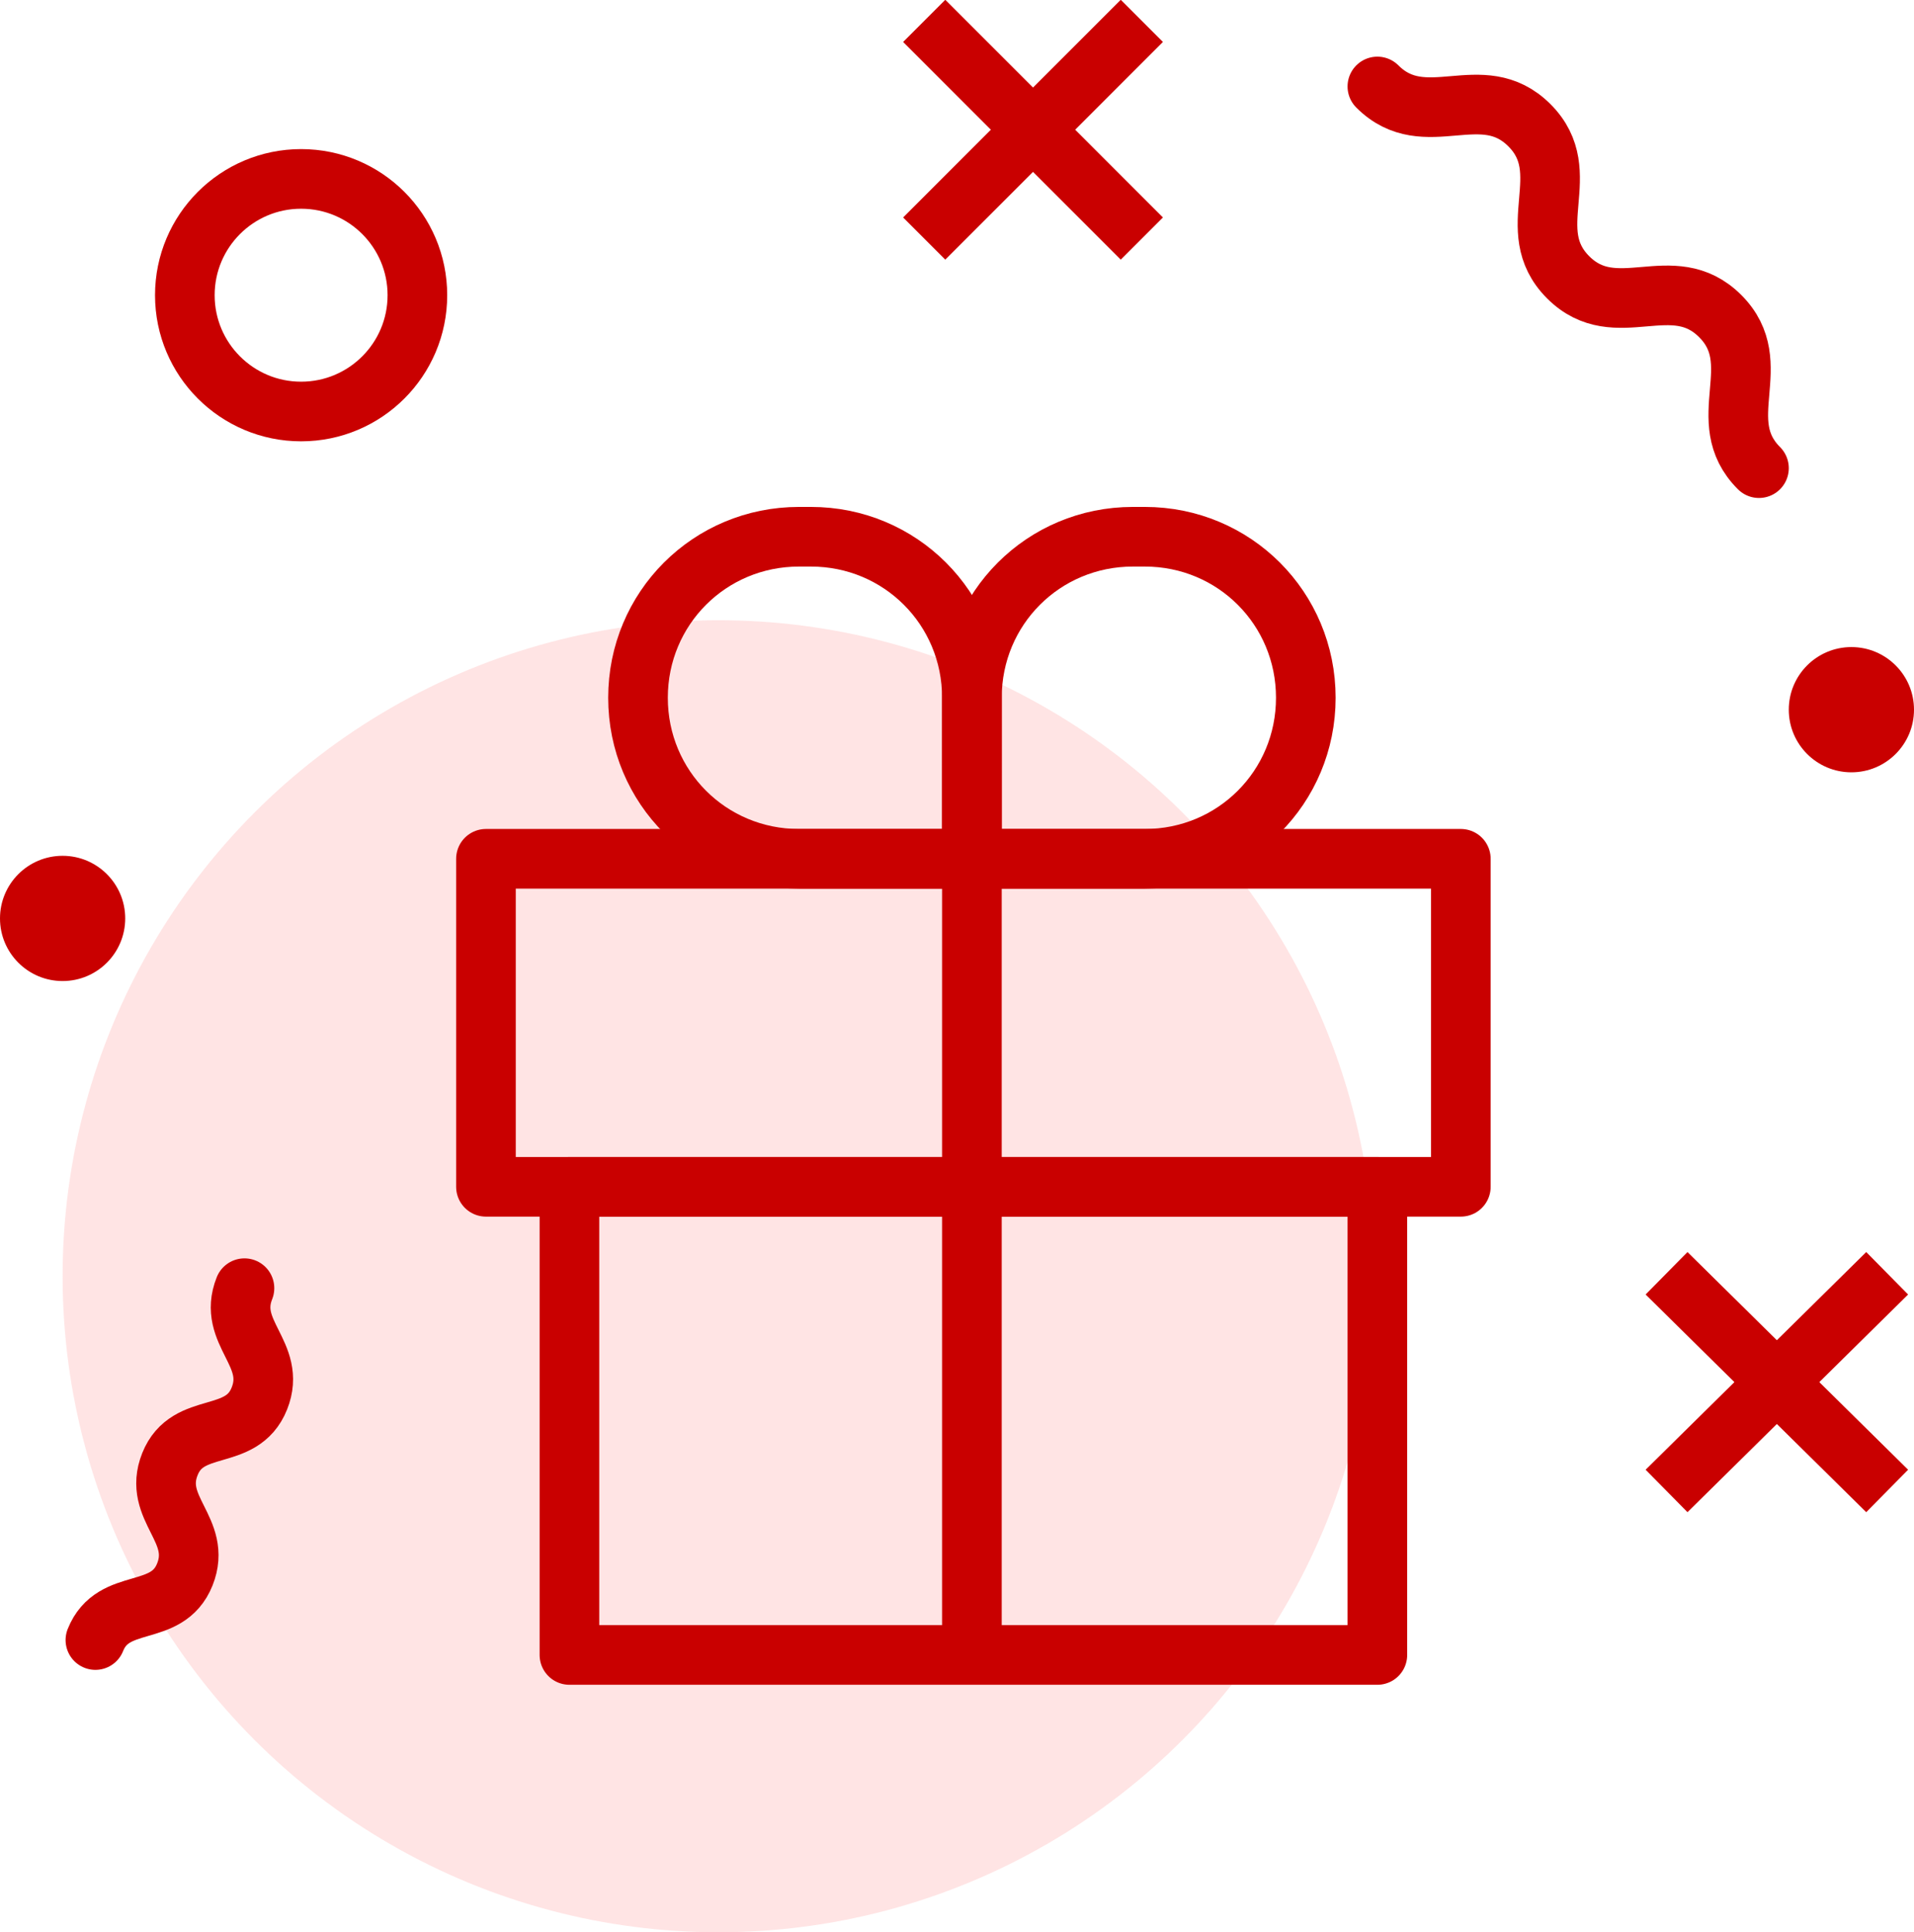 <?xml version="1.0" encoding="utf-8"?>
<!-- Generator: Adobe Illustrator 25.2.3, SVG Export Plug-In . SVG Version: 6.00 Build 0)  -->
<svg version="1.1" id="_2202-ALL-icon-gift-LP" xmlns="http://www.w3.org/2000/svg" xmlns:xlink="http://www.w3.org/1999/xlink"
	 x="0px" y="0px" viewBox="0 0 64.2 64.8" style="enable-background:new 0 0 64.2 64.8;" xml:space="preserve">
<style type="text/css">
	.st0{opacity:0.7;fill:#FF7D7D;fill-opacity:0.3;enable-background:new    ;}
	.st1{fill:#C90000;}
	.st2{fill:none;stroke:#C90000;stroke-width:2;stroke-linejoin:round;}
	.st3{fill:none;stroke:#C90000;stroke-width:2;stroke-linecap:round;stroke-linejoin:round;}
</style>
<circle class="st0" cx="24.1" cy="42.8" r="22"/>
<circle class="st1" cx="2.1" cy="30.8" r="2.1"/>
<circle class="st1" cx="62.1" cy="23.8" r="2.1"/>
<rect x="16.3" y="28.8" class="st2" width="32.7" height="11"/>
<path class="st2" d="M32.6,28.8h-5.8c-3,0-5.4-2.4-5.4-5.4c0,0,0,0,0,0l0,0c0-3,2.4-5.4,5.4-5.4c0,0,0,0,0,0h0.4
	c3,0,5.4,2.4,5.4,5.4l0,0L32.6,28.8z"/>
<path class="st2" d="M32.6,28.8h5.8c3,0,5.4-2.4,5.4-5.4c0,0,0,0,0,0l0,0c0-3-2.4-5.4-5.4-5.4c0,0,0,0,0,0H38c-3,0-5.4,2.4-5.4,5.4
	l0,0V28.8z"/>
<rect x="19.1" y="39.8" class="st2" width="27.1" height="15.7"/>
<line class="st2" x1="32.6" y1="55.5" x2="32.6" y2="28.8"/>
<line class="st2" x1="31" y1="0.7" x2="38.3" y2="8"/>
<line class="st2" x1="31" y1="8" x2="38.3" y2="0.7"/>
<line class="st2" x1="55.9" y1="42.7" x2="63.3" y2="50"/>
<line class="st2" x1="55.9" y1="50" x2="63.3" y2="42.7"/>
<circle class="st2" cx="10.1" cy="9.9" r="3.9"/>
<path class="st3" d="M46.2,2.9c1.6,1.6,3.5-0.3,5.1,1.3S51,7.7,52.6,9.3c1.6,1.6,3.5-0.3,5.1,1.3s-0.3,3.5,1.3,5.1"/>
<path class="st3" d="M8.2,43.2c-0.6,1.5,1.1,2.2,0.5,3.7c-0.6,1.5-2.4,0.7-3,2.2s1.1,2.2,0.5,3.7c-0.6,1.5-2.4,0.7-3,2.2"/>
</svg>

